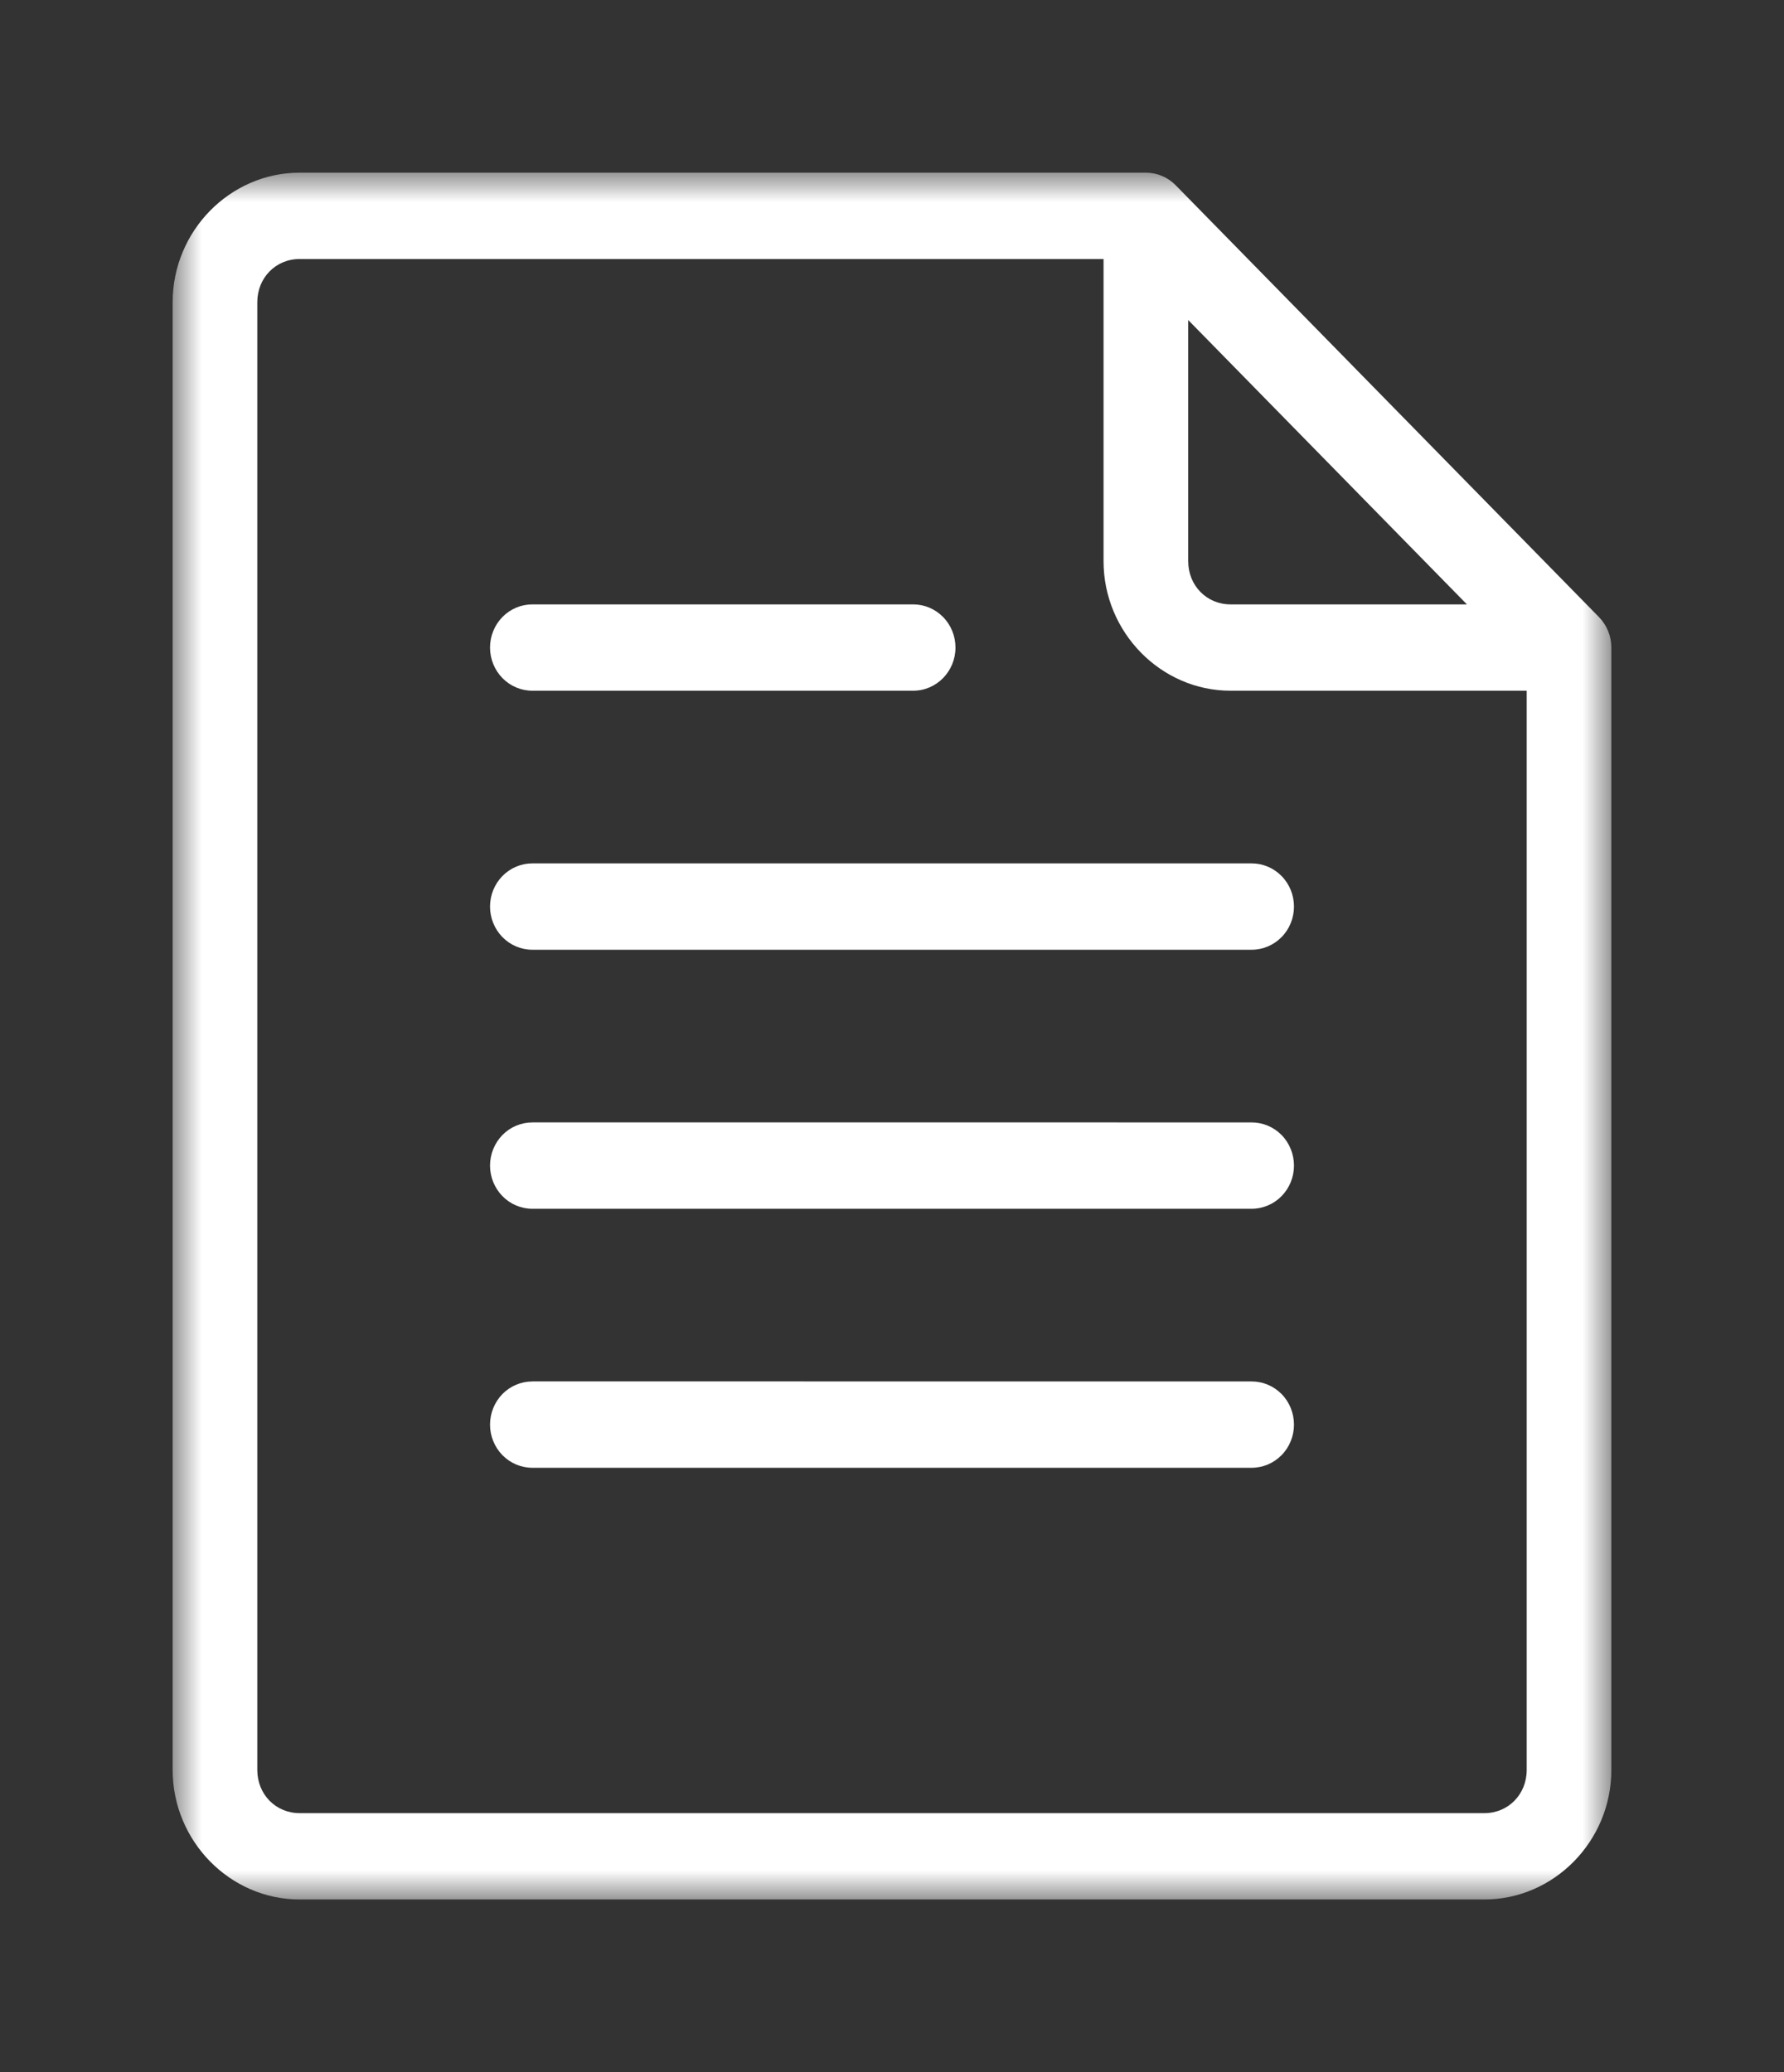 <?xml version="1.0" encoding="UTF-8"?>
<svg width="31px" height="36px" viewBox="0 0 31 36" version="1.1" xmlns="http://www.w3.org/2000/svg" xmlns:xlink="http://www.w3.org/1999/xlink">
    <rect x="0" y="0" width="31" height="36" fill="#333333" stroke="none"/>
    <title>6D72619D-D57F-4571-998B-08E6A24845CD</title>
    <defs>
        <polygon id="path-1" points="0 0 25 0 25 30 0 30"></polygon>
    </defs>
    <g id="Page-1" stroke="none" stroke-width="1" fill="none" fill-rule="evenodd">
        <g id="Q-Lite-Webpage" transform="translate(-780, -9920)">
            <g id="Group-31" transform="translate(0, 9643)">
                <g id="popular_article-copy-3" transform="translate(760, 265)">
                    <g id="Group-54" transform="translate(20, 12)">
                        <rect id="Rectangle" x="0" y="0" width="31" height="36"></rect>
                        <g id="Group-5" transform="translate(3, 3)">
                            <mask id="mask-2" fill="white">
                                <use xlink:href="#path-1"></use>
                            </mask>
                            <g id="Clip-4"></g>
                            <path d="M6.25,20.999 L6.25,21 C6.055,21 5.868,21.079 5.73,21.219 C5.593,21.36 5.515,21.551 5.515,21.75 C5.515,21.949 5.593,22.14 5.73,22.28 C5.868,22.421 6.055,22.5 6.25,22.5 L18.75,22.5 C18.945,22.5 19.132,22.421 19.27,22.28 C19.408,22.14 19.485,21.949 19.485,21.75 C19.485,21.551 19.408,21.36 19.27,21.219 C19.132,21.079 18.945,21 18.75,21 L6.25,20.999 Z M6.25,16.499 L6.25,16.5 C6.055,16.5 5.868,16.579 5.73,16.719 C5.593,16.86 5.515,17.051 5.515,17.25 C5.515,17.449 5.593,17.639 5.73,17.78 C5.868,17.921 6.055,18 6.25,18 L18.75,18 C18.945,18 19.132,17.921 19.27,17.78 C19.408,17.639 19.485,17.449 19.485,17.25 C19.485,17.051 19.408,16.86 19.27,16.719 C19.132,16.579 18.945,16.5 18.75,16.5 L6.25,16.499 Z M6.25,12 L6.25,12 C6.055,12 5.868,12.079 5.73,12.22 C5.593,12.36 5.515,12.551 5.515,12.75 C5.515,12.949 5.593,13.14 5.73,13.28 C5.868,13.421 6.055,13.5 6.25,13.5 L18.75,13.5 C18.945,13.5 19.132,13.421 19.27,13.28 C19.408,13.14 19.485,12.949 19.485,12.75 C19.485,12.551 19.408,12.36 19.27,12.22 C19.132,12.079 18.945,12 18.75,12 L6.25,12 Z M6.25,7.5 L6.25,7.5 C6.055,7.5 5.868,7.579 5.73,7.72 C5.593,7.86 5.515,8.051 5.515,8.25 C5.515,8.449 5.593,8.64 5.73,8.78 C5.868,8.921 6.055,9 6.25,9 L12.868,9 C13.274,9 13.603,8.664 13.603,8.25 C13.603,8.051 13.526,7.86 13.388,7.72 C13.25,7.579 13.063,7.5 12.868,7.5 L6.25,7.5 Z M17.647,2.56 L22.49,7.5 L18.382,7.5 C17.968,7.5 17.647,7.173 17.647,6.75 L17.647,2.56 Z M2.206,1.5 L16.176,1.5 L16.176,6.75 C16.176,7.984 17.173,9 18.382,9 L23.529,9 L23.529,27.75 C23.529,28.173 23.209,28.5 22.794,28.5 L2.206,28.5 C1.791,28.5 1.471,28.173 1.471,27.75 L1.471,2.25 C1.471,1.827 1.791,1.5 2.206,1.5 L2.206,1.5 Z M2.206,0 C0.996,0 0,1.016 0,2.25 L0,27.75 C0,28.984 0.996,30 2.206,30 L22.794,30 C24.004,30 25,28.983 25,27.75 L25,8.25 C25,8.051 24.922,7.86 24.784,7.72 L17.431,0.22 C17.294,0.079 17.107,0 16.912,0 L2.206,0 Z" id="Fill-3" fill="#FFFFFF" mask="url(#mask-2)"></path>
                        </g>
                    </g>
                </g>
            </g>
        </g>
    </g>
</svg>